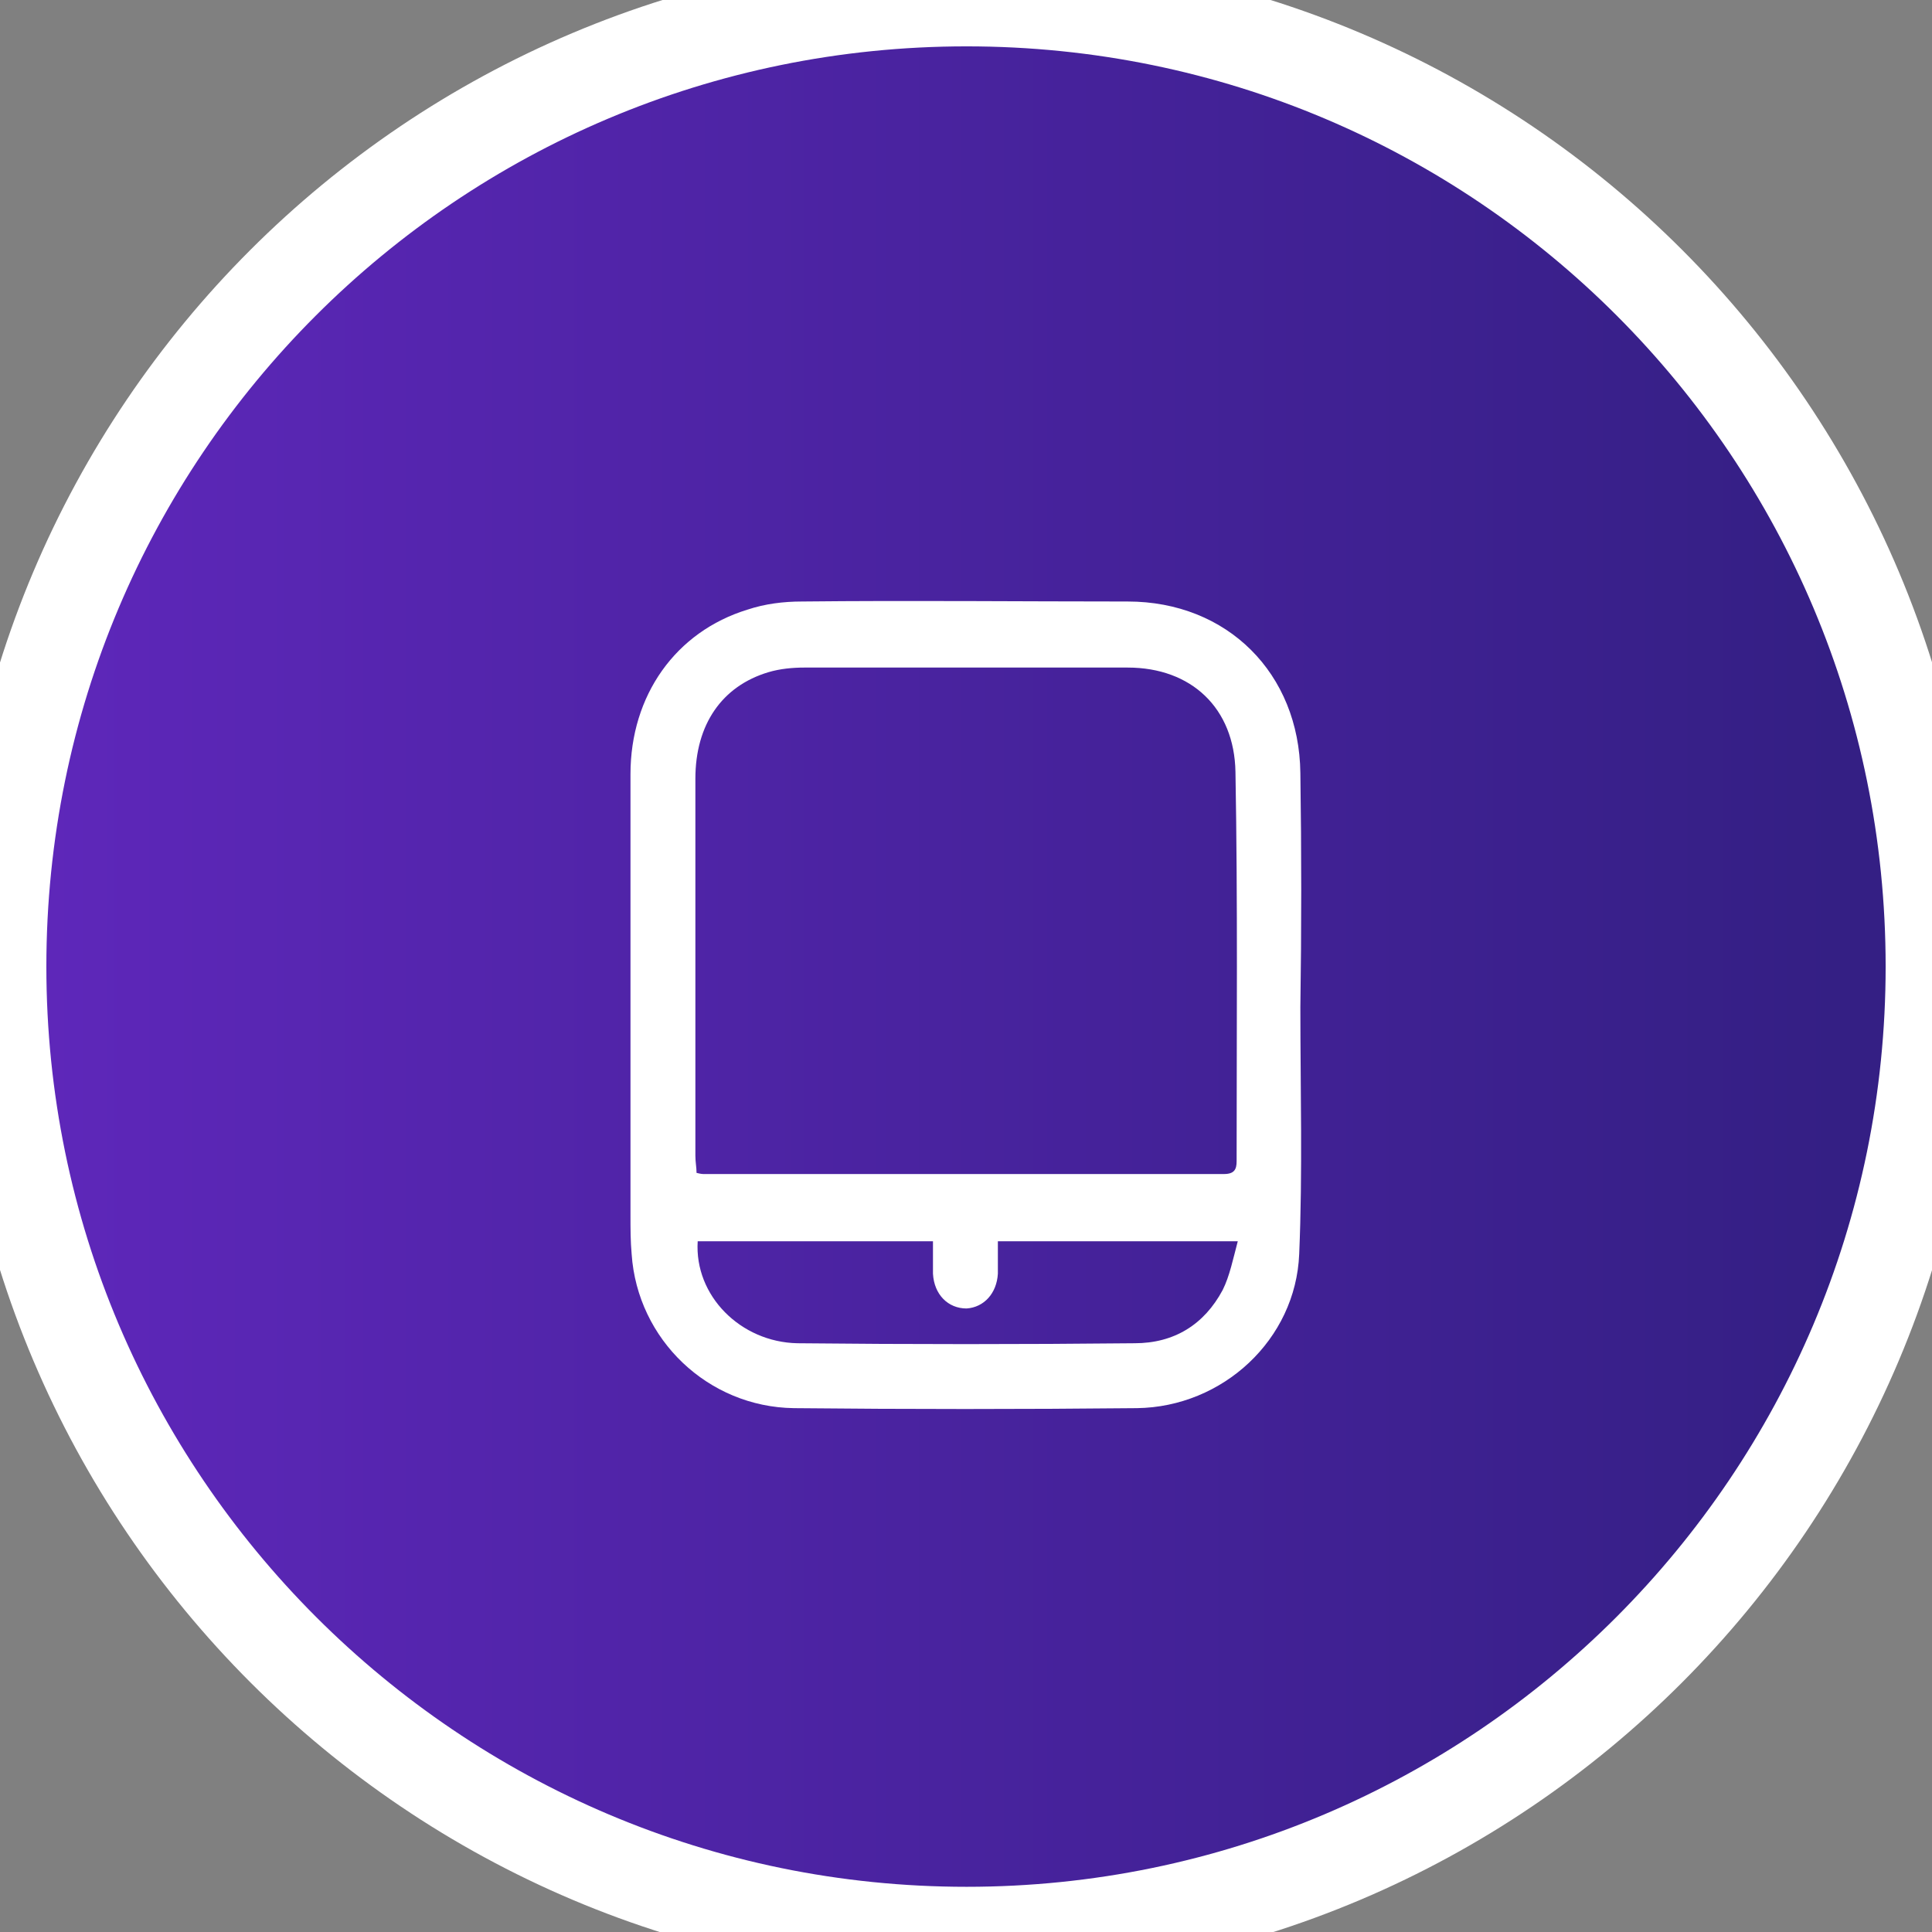 <svg xmlns="http://www.w3.org/2000/svg" xmlns:xlink="http://www.w3.org/1999/xlink" id="Layer_1" x="0px" y="0px" viewBox="0 0 166.7 166.7" style="enable-background:new 0 0 166.7 166.7;" xml:space="preserve"><rect x="0" y="0" width="166.7" height="166.7" fill="#808080" stroke="none"/><style type="text/css">	.st0{fill:url(#SVGID_1_);stroke:#FFFFFF;stroke-width:8;stroke-miterlimit:10;}	.st1{fill:#FFFFFF;}</style><g>	<linearGradient id="SVGID_1_" gradientUnits="userSpaceOnUse" x1="-1.919932e-02" y1="83.35" x2="166.719" y2="83.35">		<stop offset="0" style="stop-color:#5F27BB"></stop>		<stop offset="0.951" style="stop-color:#341F84"></stop>	</linearGradient>	<path class="st0" d="M166.7,83.4c0,46-37.3,83.4-83.3,83.4S0,129.4,0,83.4C0,37.3,37.3,0,83.4,0S166.7,37.3,166.7,83.4L166.7,83.4z  "></path>	<g id="ipRx3t_00000025443479669948377680000017866407519664622985_">		<g>			<path class="st1" d="M112.2,86.9c0,7.1,0.2,14.2-0.1,21.3c-0.3,7.4-6.6,13.2-14,13.3c-9.9,0.1-19.8,0.1-29.6,0    c-7.4-0.1-13.5-5.9-14-13.3c-0.1-1.1-0.1-2.2-0.1-3.3c0-12.7,0-25.4,0-38.1c0-6.8,3.9-12.3,10.1-14.2c1.5-0.5,3.1-0.7,4.7-0.7    c9.4-0.1,18.8,0,28.1,0c8.6,0,14.8,6.2,14.9,14.8C112.3,73.5,112.3,80.2,112.2,86.9C112.3,86.9,112.2,86.9,112.2,86.9z     M60.1,101.2c0.4,0.1,0.5,0.1,0.7,0.1c14.9,0,29.8,0,44.8,0c0.9,0,1.1-0.4,1.1-1.1c0-11.2,0.1-22.4-0.1-33.6    c-0.1-5.5-3.8-9-9.3-9c-9.3,0-18.6,0-27.9,0c-1,0-2.1,0.1-3.1,0.4c-4,1.2-6.3,4.5-6.3,9.2c0,10.8,0,21.7,0,32.5    C60,100.3,60.1,100.7,60.1,101.2z M60.2,107.1c-0.3,4.7,3.7,8.7,8.6,8.8c9.7,0.1,19.4,0.1,29.1,0c3.4,0,6-1.6,7.6-4.6    c0.6-1.2,0.9-2.7,1.3-4.2c-7.1,0-13.8,0-20.7,0c0,1,0,1.9,0,2.8c-0.1,1.7-1.2,2.9-2.7,3c-1.6,0-2.8-1.2-2.9-3c0-0.9,0-1.8,0-2.8    C73.6,107.1,67,107.1,60.2,107.1z"></path>		</g>	</g></g></svg>